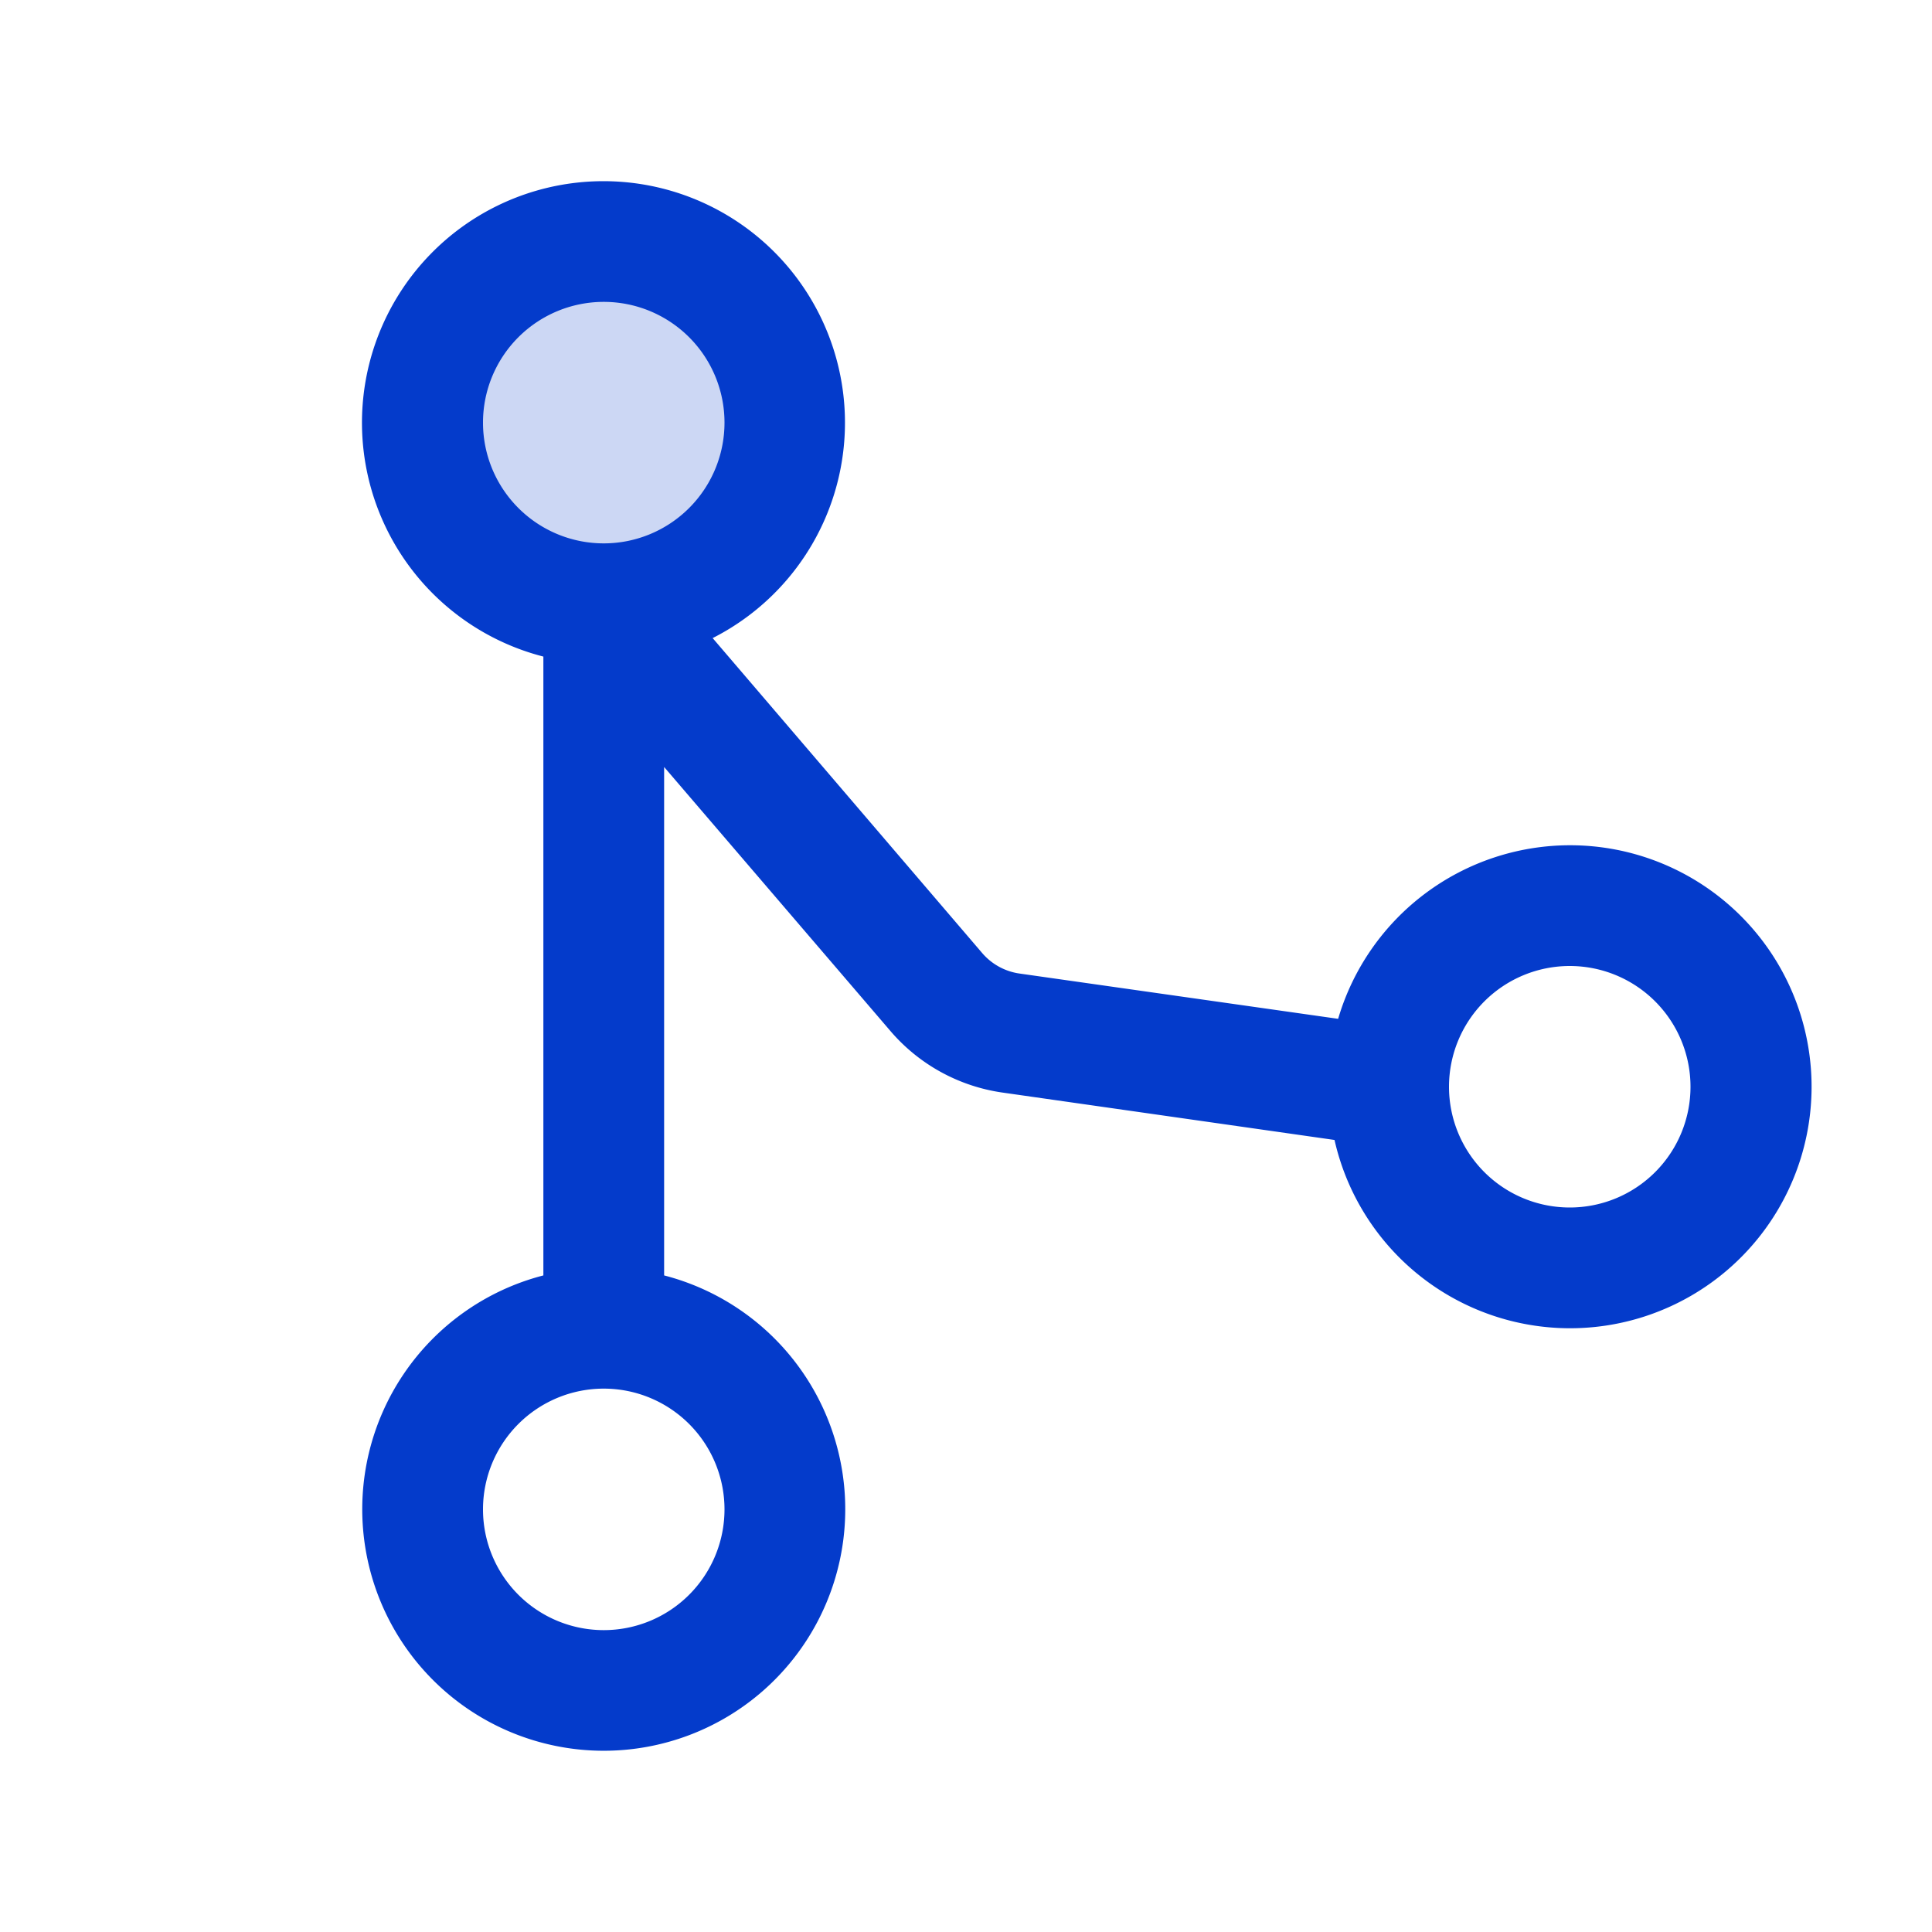 <svg xmlns="http://www.w3.org/2000/svg" fill="#043BCB" viewBox="0 0 256 256"><path d="M104 56a24 24 0 1 1-24-24 24 24 0 0 1 24 24Z" opacity=".2"/><path d="M208 112a32.05 32.05 0 0 0-30.69 23l-42.21-6a8 8 0 0 1-4.95-2.71L94.43 84.55A32 32 0 1 0 72 87v82a32 32 0 1 0 16 0v-67.37l30 35a24 24 0 0 0 14.83 8.14l44 6.28A32 32 0 1 0 208 112ZM64 56a16 16 0 1 1 16 16 16 16 0 0 1-16-16Zm32 144a16 16 0 1 1-16-16 16 16 0 0 1 16 16Zm112-40a16 16 0 1 1 16-16 16 16 0 0 1-16 16Z"/></svg>